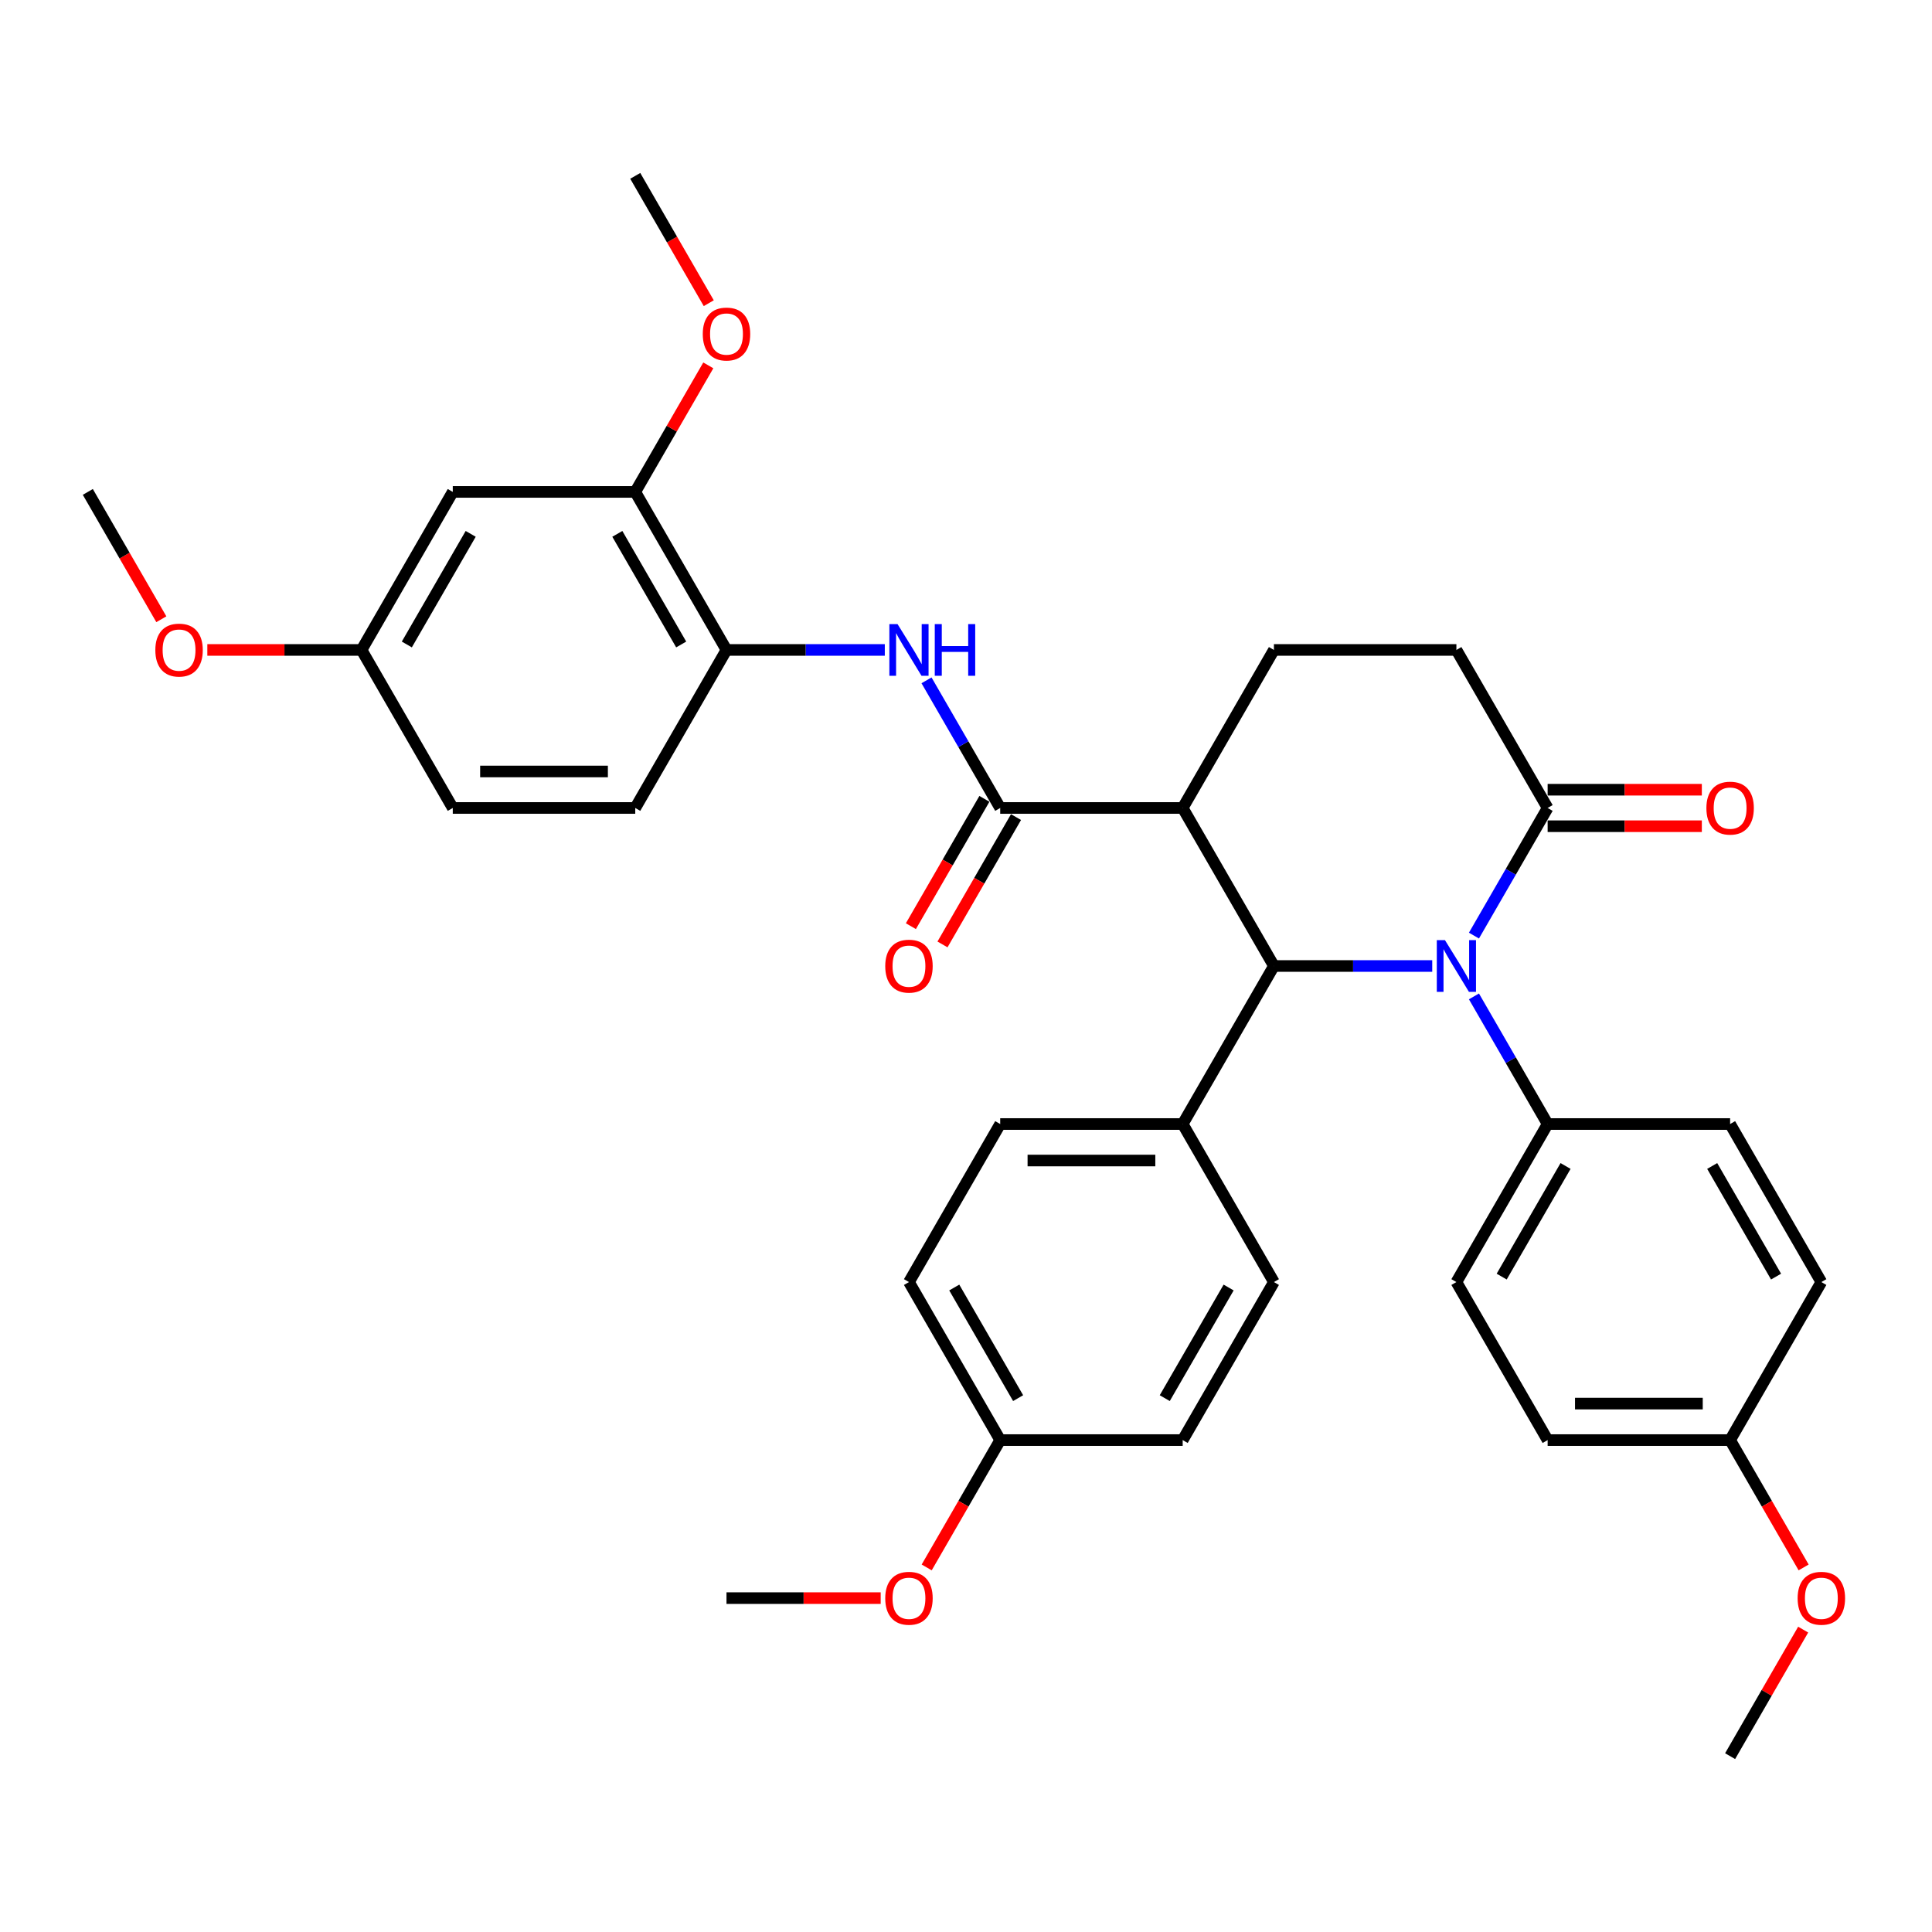 <?xml version='1.0' encoding='iso-8859-1'?>
<svg version='1.1' baseProfile='full'
              xmlns='http://www.w3.org/2000/svg'
                      xmlns:rdkit='http://www.rdkit.org/xml'
                      xmlns:xlink='http://www.w3.org/1999/xlink'
                  xml:space='preserve'
width='1000px' height='1000px' viewBox='0 0 1000 1000'>
<!-- END OF HEADER -->
<rect style='opacity:1.0;fill:#FFFFFF;stroke:none' width='1000' height='1000' x='0' y='0'> </rect>
<path class='bond-0' d='M 741.324,500 L 700.352,500' style='fill:none;fill-rule:evenodd;stroke:#0000FF;stroke-width:6px;stroke-linecap:butt;stroke-linejoin:miter;stroke-opacity:1' />
<path class='bond-0' d='M 700.352,500 L 659.379,500' style='fill:none;fill-rule:evenodd;stroke:#000000;stroke-width:6px;stroke-linecap:butt;stroke-linejoin:miter;stroke-opacity:1' />
<path class='bond-3' d='M 762.914,484.265 L 781.984,451.234' style='fill:none;fill-rule:evenodd;stroke:#0000FF;stroke-width:6px;stroke-linecap:butt;stroke-linejoin:miter;stroke-opacity:1' />
<path class='bond-3' d='M 781.984,451.234 L 801.054,418.204' style='fill:none;fill-rule:evenodd;stroke:#000000;stroke-width:6px;stroke-linecap:butt;stroke-linejoin:miter;stroke-opacity:1' />
<path class='bond-7' d='M 762.914,515.735 L 781.984,548.766' style='fill:none;fill-rule:evenodd;stroke:#0000FF;stroke-width:6px;stroke-linecap:butt;stroke-linejoin:miter;stroke-opacity:1' />
<path class='bond-7' d='M 781.984,548.766 L 801.054,581.796' style='fill:none;fill-rule:evenodd;stroke:#000000;stroke-width:6px;stroke-linecap:butt;stroke-linejoin:miter;stroke-opacity:1' />
<path class='bond-1' d='M 659.379,500 L 612.154,418.204' style='fill:none;fill-rule:evenodd;stroke:#000000;stroke-width:6px;stroke-linecap:butt;stroke-linejoin:miter;stroke-opacity:1' />
<path class='bond-9' d='M 659.379,500 L 612.154,581.796' style='fill:none;fill-rule:evenodd;stroke:#000000;stroke-width:6px;stroke-linecap:butt;stroke-linejoin:miter;stroke-opacity:1' />
<path class='bond-2' d='M 612.154,418.204 L 517.704,418.204' style='fill:none;fill-rule:evenodd;stroke:#000000;stroke-width:6px;stroke-linecap:butt;stroke-linejoin:miter;stroke-opacity:1' />
<path class='bond-36' d='M 612.154,418.204 L 659.379,336.408' style='fill:none;fill-rule:evenodd;stroke:#000000;stroke-width:6px;stroke-linecap:butt;stroke-linejoin:miter;stroke-opacity:1' />
<path class='bond-4' d='M 517.704,418.204 L 498.634,385.174' style='fill:none;fill-rule:evenodd;stroke:#000000;stroke-width:6px;stroke-linecap:butt;stroke-linejoin:miter;stroke-opacity:1' />
<path class='bond-4' d='M 498.634,385.174 L 479.564,352.143' style='fill:none;fill-rule:evenodd;stroke:#0000FF;stroke-width:6px;stroke-linecap:butt;stroke-linejoin:miter;stroke-opacity:1' />
<path class='bond-12' d='M 509.525,413.481 L 490.498,446.436' style='fill:none;fill-rule:evenodd;stroke:#000000;stroke-width:6px;stroke-linecap:butt;stroke-linejoin:miter;stroke-opacity:1' />
<path class='bond-12' d='M 490.498,446.436 L 471.472,479.391' style='fill:none;fill-rule:evenodd;stroke:#FF0000;stroke-width:6px;stroke-linecap:butt;stroke-linejoin:miter;stroke-opacity:1' />
<path class='bond-12' d='M 525.884,422.926 L 506.858,455.881' style='fill:none;fill-rule:evenodd;stroke:#000000;stroke-width:6px;stroke-linecap:butt;stroke-linejoin:miter;stroke-opacity:1' />
<path class='bond-12' d='M 506.858,455.881 L 487.831,488.836' style='fill:none;fill-rule:evenodd;stroke:#FF0000;stroke-width:6px;stroke-linecap:butt;stroke-linejoin:miter;stroke-opacity:1' />
<path class='bond-11' d='M 801.054,418.204 L 753.829,336.408' style='fill:none;fill-rule:evenodd;stroke:#000000;stroke-width:6px;stroke-linecap:butt;stroke-linejoin:miter;stroke-opacity:1' />
<path class='bond-13' d='M 801.054,427.649 L 840.959,427.649' style='fill:none;fill-rule:evenodd;stroke:#000000;stroke-width:6px;stroke-linecap:butt;stroke-linejoin:miter;stroke-opacity:1' />
<path class='bond-13' d='M 840.959,427.649 L 880.865,427.649' style='fill:none;fill-rule:evenodd;stroke:#FF0000;stroke-width:6px;stroke-linecap:butt;stroke-linejoin:miter;stroke-opacity:1' />
<path class='bond-13' d='M 801.054,408.759 L 840.959,408.759' style='fill:none;fill-rule:evenodd;stroke:#000000;stroke-width:6px;stroke-linecap:butt;stroke-linejoin:miter;stroke-opacity:1' />
<path class='bond-13' d='M 840.959,408.759 L 880.865,408.759' style='fill:none;fill-rule:evenodd;stroke:#FF0000;stroke-width:6px;stroke-linecap:butt;stroke-linejoin:miter;stroke-opacity:1' />
<path class='bond-5' d='M 457.974,336.408 L 417.002,336.408' style='fill:none;fill-rule:evenodd;stroke:#0000FF;stroke-width:6px;stroke-linecap:butt;stroke-linejoin:miter;stroke-opacity:1' />
<path class='bond-5' d='M 417.002,336.408 L 376.029,336.408' style='fill:none;fill-rule:evenodd;stroke:#000000;stroke-width:6px;stroke-linecap:butt;stroke-linejoin:miter;stroke-opacity:1' />
<path class='bond-8' d='M 376.029,336.408 L 328.804,254.612' style='fill:none;fill-rule:evenodd;stroke:#000000;stroke-width:6px;stroke-linecap:butt;stroke-linejoin:miter;stroke-opacity:1' />
<path class='bond-8' d='M 352.586,333.583 L 319.529,276.326' style='fill:none;fill-rule:evenodd;stroke:#000000;stroke-width:6px;stroke-linecap:butt;stroke-linejoin:miter;stroke-opacity:1' />
<path class='bond-14' d='M 376.029,336.408 L 328.804,418.204' style='fill:none;fill-rule:evenodd;stroke:#000000;stroke-width:6px;stroke-linecap:butt;stroke-linejoin:miter;stroke-opacity:1' />
<path class='bond-6' d='M 659.379,336.408 L 753.829,336.408' style='fill:none;fill-rule:evenodd;stroke:#000000;stroke-width:6px;stroke-linecap:butt;stroke-linejoin:miter;stroke-opacity:1' />
<path class='bond-15' d='M 801.054,581.796 L 753.829,663.592' style='fill:none;fill-rule:evenodd;stroke:#000000;stroke-width:6px;stroke-linecap:butt;stroke-linejoin:miter;stroke-opacity:1' />
<path class='bond-15' d='M 810.33,603.51 L 777.272,660.768' style='fill:none;fill-rule:evenodd;stroke:#000000;stroke-width:6px;stroke-linecap:butt;stroke-linejoin:miter;stroke-opacity:1' />
<path class='bond-16' d='M 801.054,581.796 L 895.504,581.796' style='fill:none;fill-rule:evenodd;stroke:#000000;stroke-width:6px;stroke-linecap:butt;stroke-linejoin:miter;stroke-opacity:1' />
<path class='bond-10' d='M 328.804,254.612 L 234.354,254.612' style='fill:none;fill-rule:evenodd;stroke:#000000;stroke-width:6px;stroke-linecap:butt;stroke-linejoin:miter;stroke-opacity:1' />
<path class='bond-23' d='M 328.804,254.612 L 347.711,221.865' style='fill:none;fill-rule:evenodd;stroke:#000000;stroke-width:6px;stroke-linecap:butt;stroke-linejoin:miter;stroke-opacity:1' />
<path class='bond-23' d='M 347.711,221.865 L 366.617,189.118' style='fill:none;fill-rule:evenodd;stroke:#FF0000;stroke-width:6px;stroke-linecap:butt;stroke-linejoin:miter;stroke-opacity:1' />
<path class='bond-17' d='M 612.154,581.796 L 517.704,581.796' style='fill:none;fill-rule:evenodd;stroke:#000000;stroke-width:6px;stroke-linecap:butt;stroke-linejoin:miter;stroke-opacity:1' />
<path class='bond-17' d='M 597.987,600.686 L 531.872,600.686' style='fill:none;fill-rule:evenodd;stroke:#000000;stroke-width:6px;stroke-linecap:butt;stroke-linejoin:miter;stroke-opacity:1' />
<path class='bond-18' d='M 612.154,581.796 L 659.379,663.592' style='fill:none;fill-rule:evenodd;stroke:#000000;stroke-width:6px;stroke-linecap:butt;stroke-linejoin:miter;stroke-opacity:1' />
<path class='bond-38' d='M 234.354,254.612 L 187.129,336.408' style='fill:none;fill-rule:evenodd;stroke:#000000;stroke-width:6px;stroke-linecap:butt;stroke-linejoin:miter;stroke-opacity:1' />
<path class='bond-38' d='M 243.63,276.326 L 210.572,333.583' style='fill:none;fill-rule:evenodd;stroke:#000000;stroke-width:6px;stroke-linecap:butt;stroke-linejoin:miter;stroke-opacity:1' />
<path class='bond-22' d='M 328.804,418.204 L 234.354,418.204' style='fill:none;fill-rule:evenodd;stroke:#000000;stroke-width:6px;stroke-linecap:butt;stroke-linejoin:miter;stroke-opacity:1' />
<path class='bond-22' d='M 314.637,399.314 L 248.522,399.314' style='fill:none;fill-rule:evenodd;stroke:#000000;stroke-width:6px;stroke-linecap:butt;stroke-linejoin:miter;stroke-opacity:1' />
<path class='bond-26' d='M 753.829,663.592 L 801.054,745.388' style='fill:none;fill-rule:evenodd;stroke:#000000;stroke-width:6px;stroke-linecap:butt;stroke-linejoin:miter;stroke-opacity:1' />
<path class='bond-24' d='M 895.504,581.796 L 942.729,663.592' style='fill:none;fill-rule:evenodd;stroke:#000000;stroke-width:6px;stroke-linecap:butt;stroke-linejoin:miter;stroke-opacity:1' />
<path class='bond-24' d='M 886.229,603.51 L 919.286,660.768' style='fill:none;fill-rule:evenodd;stroke:#000000;stroke-width:6px;stroke-linecap:butt;stroke-linejoin:miter;stroke-opacity:1' />
<path class='bond-25' d='M 517.704,581.796 L 470.479,663.592' style='fill:none;fill-rule:evenodd;stroke:#000000;stroke-width:6px;stroke-linecap:butt;stroke-linejoin:miter;stroke-opacity:1' />
<path class='bond-27' d='M 659.379,663.592 L 612.154,745.388' style='fill:none;fill-rule:evenodd;stroke:#000000;stroke-width:6px;stroke-linecap:butt;stroke-linejoin:miter;stroke-opacity:1' />
<path class='bond-27' d='M 635.936,666.417 L 602.879,723.674' style='fill:none;fill-rule:evenodd;stroke:#000000;stroke-width:6px;stroke-linecap:butt;stroke-linejoin:miter;stroke-opacity:1' />
<path class='bond-19' d='M 187.129,336.408 L 234.354,418.204' style='fill:none;fill-rule:evenodd;stroke:#000000;stroke-width:6px;stroke-linecap:butt;stroke-linejoin:miter;stroke-opacity:1' />
<path class='bond-28' d='M 187.129,336.408 L 147.224,336.408' style='fill:none;fill-rule:evenodd;stroke:#000000;stroke-width:6px;stroke-linecap:butt;stroke-linejoin:miter;stroke-opacity:1' />
<path class='bond-28' d='M 147.224,336.408 L 107.319,336.408' style='fill:none;fill-rule:evenodd;stroke:#FF0000;stroke-width:6px;stroke-linecap:butt;stroke-linejoin:miter;stroke-opacity:1' />
<path class='bond-20' d='M 895.504,745.388 L 942.729,663.592' style='fill:none;fill-rule:evenodd;stroke:#000000;stroke-width:6px;stroke-linecap:butt;stroke-linejoin:miter;stroke-opacity:1' />
<path class='bond-30' d='M 895.504,745.388 L 914.531,778.343' style='fill:none;fill-rule:evenodd;stroke:#000000;stroke-width:6px;stroke-linecap:butt;stroke-linejoin:miter;stroke-opacity:1' />
<path class='bond-30' d='M 914.531,778.343 L 933.557,811.298' style='fill:none;fill-rule:evenodd;stroke:#FF0000;stroke-width:6px;stroke-linecap:butt;stroke-linejoin:miter;stroke-opacity:1' />
<path class='bond-35' d='M 895.504,745.388 L 801.054,745.388' style='fill:none;fill-rule:evenodd;stroke:#000000;stroke-width:6px;stroke-linecap:butt;stroke-linejoin:miter;stroke-opacity:1' />
<path class='bond-35' d='M 881.337,726.498 L 815.222,726.498' style='fill:none;fill-rule:evenodd;stroke:#000000;stroke-width:6px;stroke-linecap:butt;stroke-linejoin:miter;stroke-opacity:1' />
<path class='bond-21' d='M 517.704,745.388 L 612.154,745.388' style='fill:none;fill-rule:evenodd;stroke:#000000;stroke-width:6px;stroke-linecap:butt;stroke-linejoin:miter;stroke-opacity:1' />
<path class='bond-29' d='M 517.704,745.388 L 498.678,778.343' style='fill:none;fill-rule:evenodd;stroke:#000000;stroke-width:6px;stroke-linecap:butt;stroke-linejoin:miter;stroke-opacity:1' />
<path class='bond-29' d='M 498.678,778.343 L 479.651,811.298' style='fill:none;fill-rule:evenodd;stroke:#FF0000;stroke-width:6px;stroke-linecap:butt;stroke-linejoin:miter;stroke-opacity:1' />
<path class='bond-37' d='M 517.704,745.388 L 470.479,663.592' style='fill:none;fill-rule:evenodd;stroke:#000000;stroke-width:6px;stroke-linecap:butt;stroke-linejoin:miter;stroke-opacity:1' />
<path class='bond-37' d='M 526.98,723.674 L 493.922,666.417' style='fill:none;fill-rule:evenodd;stroke:#000000;stroke-width:6px;stroke-linecap:butt;stroke-linejoin:miter;stroke-opacity:1' />
<path class='bond-31' d='M 366.857,156.929 L 347.831,123.974' style='fill:none;fill-rule:evenodd;stroke:#FF0000;stroke-width:6px;stroke-linecap:butt;stroke-linejoin:miter;stroke-opacity:1' />
<path class='bond-31' d='M 347.831,123.974 L 328.804,91.02' style='fill:none;fill-rule:evenodd;stroke:#000000;stroke-width:6px;stroke-linecap:butt;stroke-linejoin:miter;stroke-opacity:1' />
<path class='bond-32' d='M 83.507,320.521 L 64.481,287.567' style='fill:none;fill-rule:evenodd;stroke:#FF0000;stroke-width:6px;stroke-linecap:butt;stroke-linejoin:miter;stroke-opacity:1' />
<path class='bond-32' d='M 64.481,287.567 L 45.455,254.612' style='fill:none;fill-rule:evenodd;stroke:#000000;stroke-width:6px;stroke-linecap:butt;stroke-linejoin:miter;stroke-opacity:1' />
<path class='bond-34' d='M 455.84,827.184 L 415.935,827.184' style='fill:none;fill-rule:evenodd;stroke:#FF0000;stroke-width:6px;stroke-linecap:butt;stroke-linejoin:miter;stroke-opacity:1' />
<path class='bond-34' d='M 415.935,827.184 L 376.029,827.184' style='fill:none;fill-rule:evenodd;stroke:#000000;stroke-width:6px;stroke-linecap:butt;stroke-linejoin:miter;stroke-opacity:1' />
<path class='bond-33' d='M 933.317,843.486 L 914.411,876.233' style='fill:none;fill-rule:evenodd;stroke:#FF0000;stroke-width:6px;stroke-linecap:butt;stroke-linejoin:miter;stroke-opacity:1' />
<path class='bond-33' d='M 914.411,876.233 L 895.504,908.98' style='fill:none;fill-rule:evenodd;stroke:#000000;stroke-width:6px;stroke-linecap:butt;stroke-linejoin:miter;stroke-opacity:1' />
<path  class='atom-0' d='M 747.917 486.626
L 756.682 500.793
Q 757.551 502.191, 758.949 504.722
Q 760.346 507.254, 760.422 507.405
L 760.422 486.626
L 763.973 486.626
L 763.973 513.374
L 760.309 513.374
L 750.901 497.884
Q 749.806 496.071, 748.635 493.993
Q 747.501 491.915, 747.161 491.273
L 747.161 513.374
L 743.685 513.374
L 743.685 486.626
L 747.917 486.626
' fill='#0000FF'/>
<path  class='atom-5' d='M 464.567 323.034
L 473.332 337.201
Q 474.201 338.599, 475.599 341.13
Q 476.996 343.662, 477.072 343.813
L 477.072 323.034
L 480.623 323.034
L 480.623 349.782
L 476.959 349.782
L 467.551 334.292
Q 466.456 332.479, 465.285 330.401
Q 464.151 328.323, 463.811 327.681
L 463.811 349.782
L 460.335 349.782
L 460.335 323.034
L 464.567 323.034
' fill='#0000FF'/>
<path  class='atom-5' d='M 483.835 323.034
L 487.462 323.034
L 487.462 334.406
L 501.138 334.406
L 501.138 323.034
L 504.765 323.034
L 504.765 349.782
L 501.138 349.782
L 501.138 337.428
L 487.462 337.428
L 487.462 349.782
L 483.835 349.782
L 483.835 323.034
' fill='#0000FF'/>
<path  class='atom-13' d='M 458.201 500.076
Q 458.201 493.653, 461.374 490.064
Q 464.548 486.475, 470.479 486.475
Q 476.411 486.475, 479.584 490.064
Q 482.758 493.653, 482.758 500.076
Q 482.758 506.574, 479.547 510.276
Q 476.335 513.941, 470.479 513.941
Q 464.586 513.941, 461.374 510.276
Q 458.201 506.611, 458.201 500.076
M 470.479 510.918
Q 474.56 510.918, 476.751 508.198
Q 478.98 505.44, 478.98 500.076
Q 478.98 494.824, 476.751 492.18
Q 474.56 489.497, 470.479 489.497
Q 466.399 489.497, 464.17 492.142
Q 461.979 494.786, 461.979 500.076
Q 461.979 505.478, 464.17 508.198
Q 466.399 510.918, 470.479 510.918
' fill='#FF0000'/>
<path  class='atom-14' d='M 883.226 418.279
Q 883.226 411.857, 886.399 408.268
Q 889.573 404.679, 895.504 404.679
Q 901.436 404.679, 904.609 408.268
Q 907.783 411.857, 907.783 418.279
Q 907.783 424.778, 904.571 428.48
Q 901.36 432.145, 895.504 432.145
Q 889.611 432.145, 886.399 428.48
Q 883.226 424.815, 883.226 418.279
M 895.504 429.122
Q 899.585 429.122, 901.776 426.402
Q 904.005 423.644, 904.005 418.279
Q 904.005 413.028, 901.776 410.383
Q 899.585 407.701, 895.504 407.701
Q 891.424 407.701, 889.195 410.346
Q 887.004 412.99, 887.004 418.279
Q 887.004 423.682, 889.195 426.402
Q 891.424 429.122, 895.504 429.122
' fill='#FF0000'/>
<path  class='atom-24' d='M 363.751 172.891
Q 363.751 166.469, 366.924 162.88
Q 370.098 159.29, 376.029 159.29
Q 381.961 159.29, 385.134 162.88
Q 388.308 166.469, 388.308 172.891
Q 388.308 179.389, 385.097 183.092
Q 381.885 186.757, 376.029 186.757
Q 370.136 186.757, 366.924 183.092
Q 363.751 179.427, 363.751 172.891
M 376.029 183.734
Q 380.11 183.734, 382.301 181.014
Q 384.53 178.256, 384.53 172.891
Q 384.53 167.64, 382.301 164.995
Q 380.11 162.313, 376.029 162.313
Q 371.949 162.313, 369.72 164.957
Q 367.529 167.602, 367.529 172.891
Q 367.529 178.294, 369.72 181.014
Q 371.949 183.734, 376.029 183.734
' fill='#FF0000'/>
<path  class='atom-29' d='M 80.401 336.483
Q 80.401 330.061, 83.575 326.472
Q 86.748 322.883, 92.68 322.883
Q 98.611 322.883, 101.785 326.472
Q 104.958 330.061, 104.958 336.483
Q 104.958 342.982, 101.747 346.684
Q 98.535 350.349, 92.68 350.349
Q 86.786 350.349, 83.575 346.684
Q 80.401 343.019, 80.401 336.483
M 92.68 347.326
Q 96.76 347.326, 98.951 344.606
Q 101.18 341.848, 101.18 336.483
Q 101.18 331.232, 98.951 328.587
Q 96.76 325.905, 92.68 325.905
Q 88.599 325.905, 86.37 328.55
Q 84.179 331.194, 84.179 336.483
Q 84.179 341.886, 86.37 344.606
Q 88.599 347.326, 92.68 347.326
' fill='#FF0000'/>
<path  class='atom-30' d='M 458.201 827.26
Q 458.201 820.837, 461.374 817.248
Q 464.548 813.659, 470.479 813.659
Q 476.411 813.659, 479.584 817.248
Q 482.758 820.837, 482.758 827.26
Q 482.758 833.758, 479.547 837.46
Q 476.335 841.125, 470.479 841.125
Q 464.586 841.125, 461.374 837.46
Q 458.201 833.796, 458.201 827.26
M 470.479 838.103
Q 474.56 838.103, 476.751 835.383
Q 478.98 832.625, 478.98 827.26
Q 478.98 822.008, 476.751 819.364
Q 474.56 816.681, 470.479 816.681
Q 466.399 816.681, 464.17 819.326
Q 461.979 821.971, 461.979 827.26
Q 461.979 832.662, 464.17 835.383
Q 466.399 838.103, 470.479 838.103
' fill='#FF0000'/>
<path  class='atom-31' d='M 930.451 827.26
Q 930.451 820.837, 933.624 817.248
Q 936.798 813.659, 942.729 813.659
Q 948.661 813.659, 951.834 817.248
Q 955.008 820.837, 955.008 827.26
Q 955.008 833.758, 951.796 837.46
Q 948.585 841.125, 942.729 841.125
Q 936.836 841.125, 933.624 837.46
Q 930.451 833.796, 930.451 827.26
M 942.729 838.103
Q 946.809 838.103, 949.001 835.383
Q 951.23 832.625, 951.23 827.26
Q 951.23 822.008, 949.001 819.364
Q 946.809 816.681, 942.729 816.681
Q 938.649 816.681, 936.42 819.326
Q 934.229 821.971, 934.229 827.26
Q 934.229 832.662, 936.42 835.383
Q 938.649 838.103, 942.729 838.103
' fill='#FF0000'/>
</svg>
